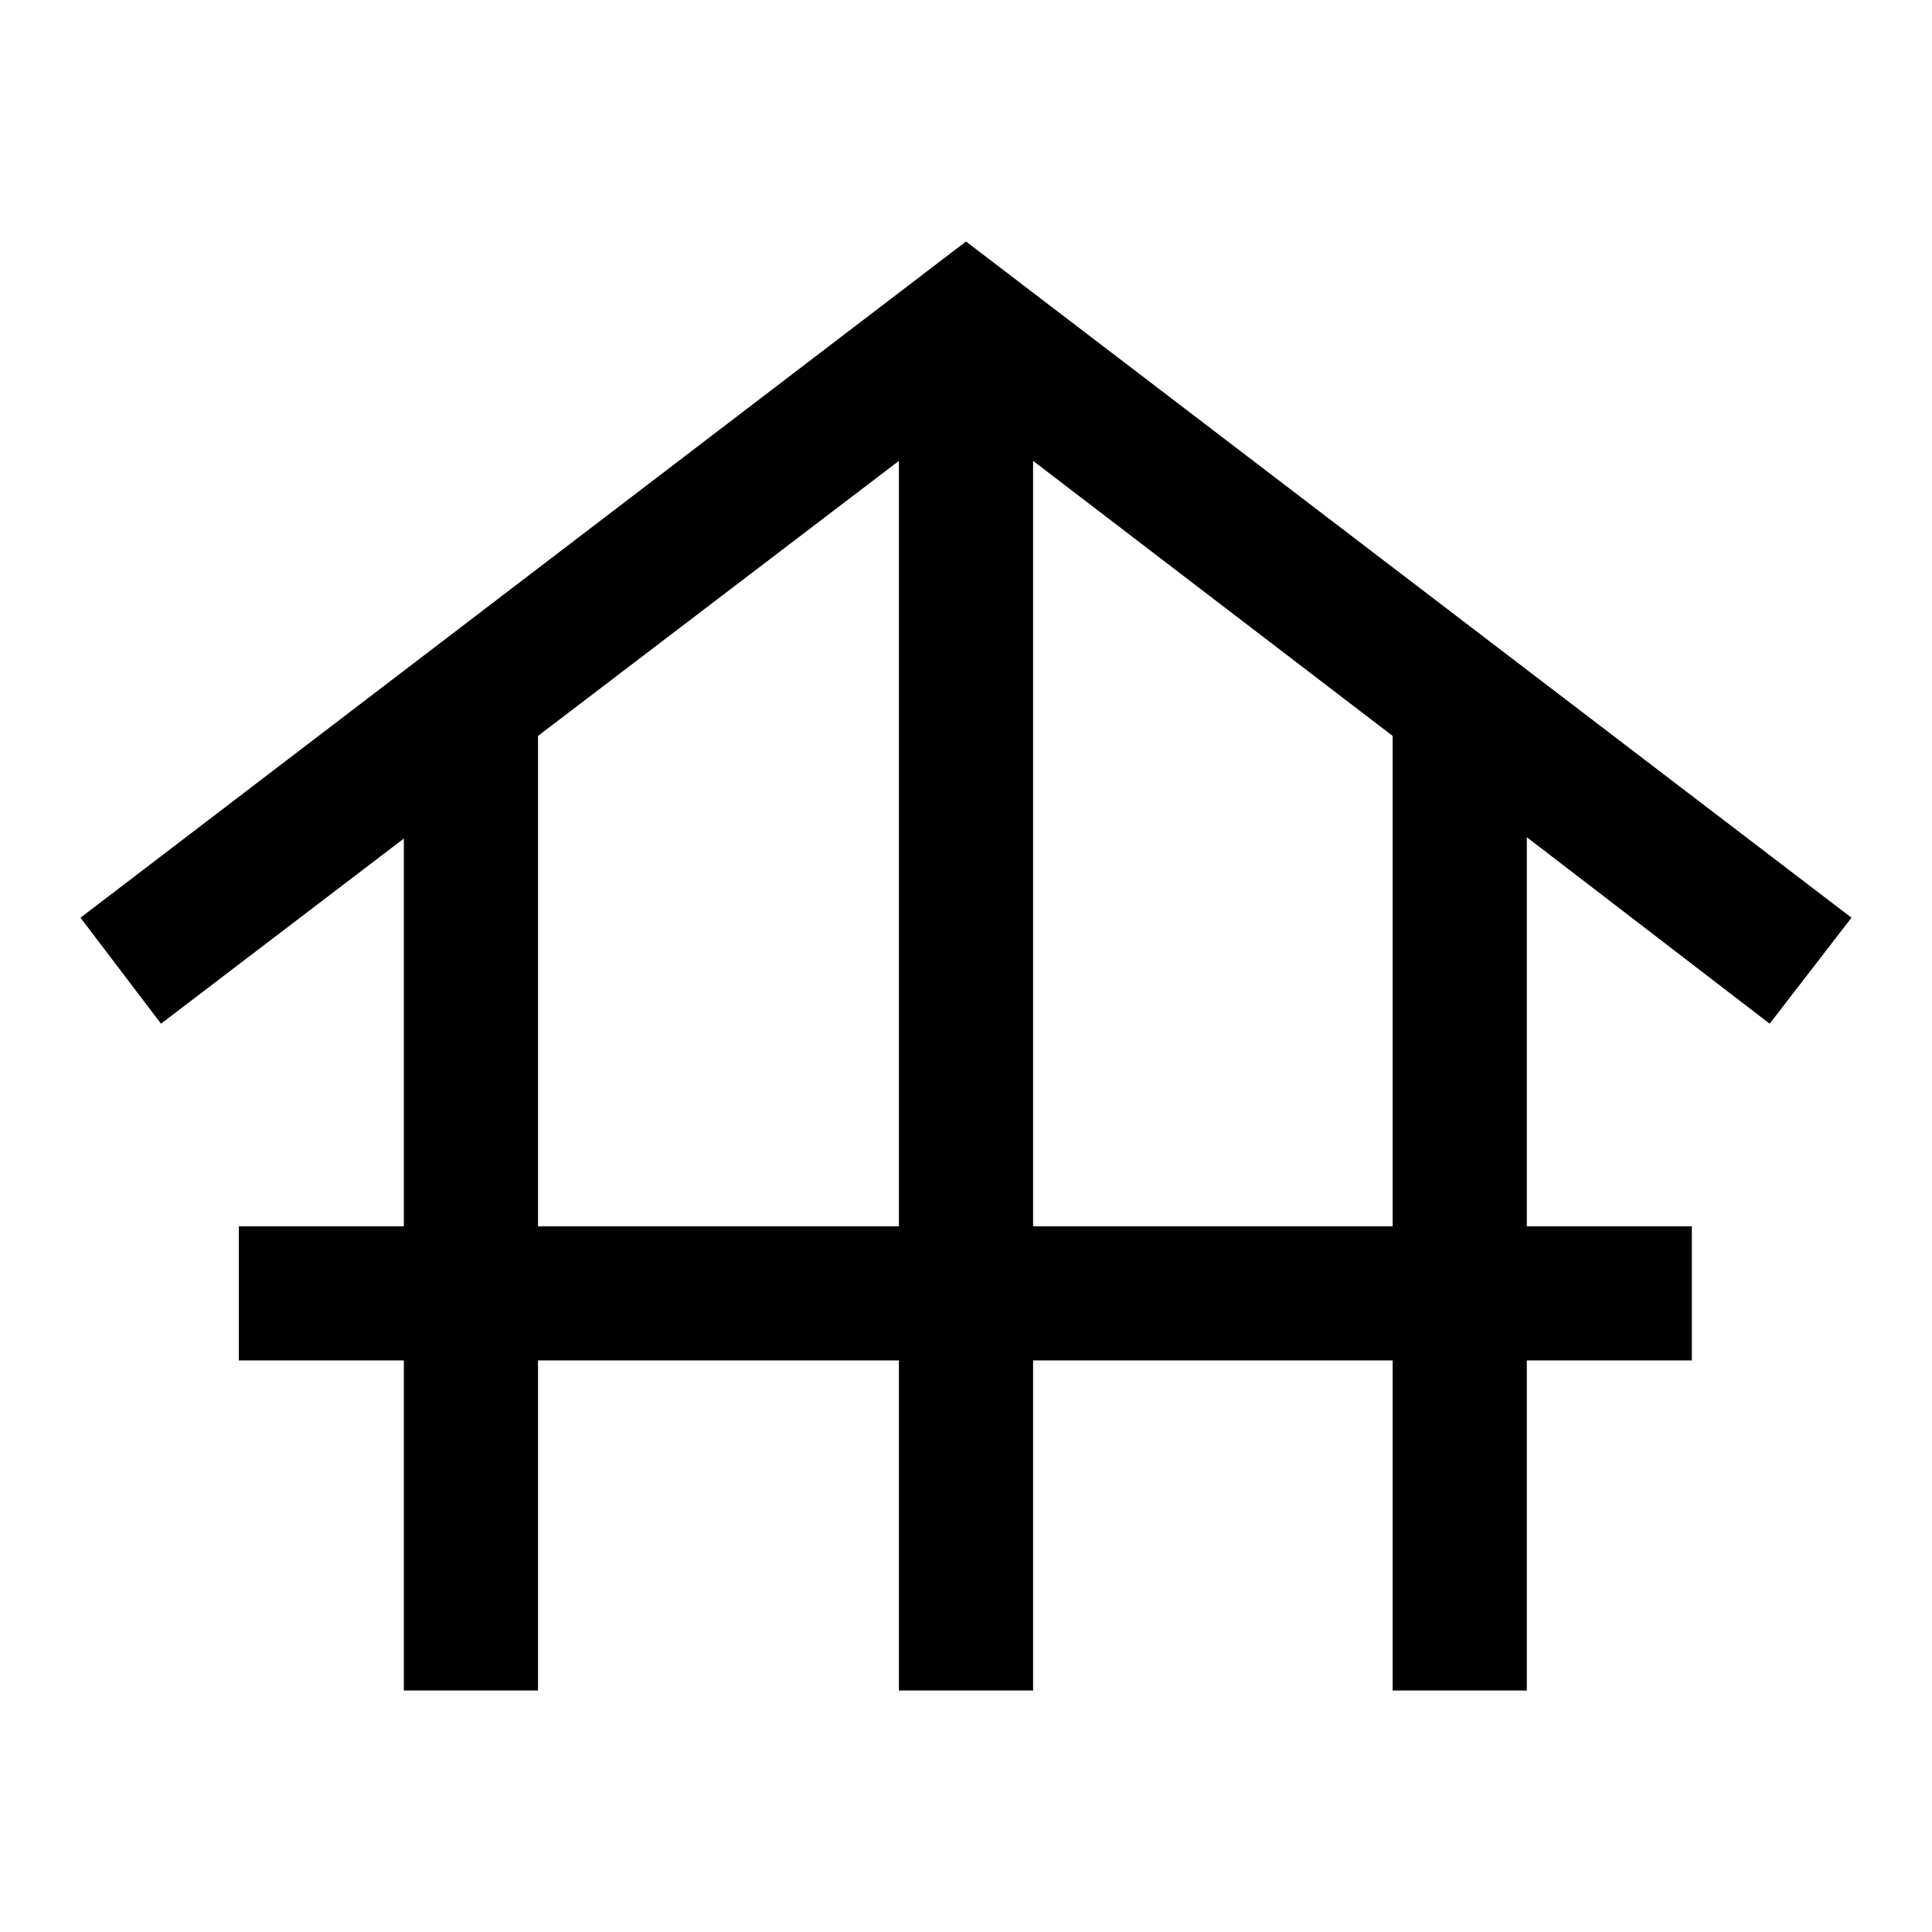 <svg xmlns="http://www.w3.org/2000/svg" height="40px" viewBox="0 -960 960 960" width="40px" fill="#000"><path d="M200.67-120v-164h-82v-66.67h82v-192.66L80-451.33 40-504l440-336 440 336-40.67 52.67L758.67-544v193.33h82V-284h-82v164H692v-164H513.33v164h-66.66v-164H267.33v164h-66.66Zm66.66-230.67h179.34V-731L267.33-594.33v243.66Zm246 0H692v-243.66L513.33-731v380.33Z"></path></svg>